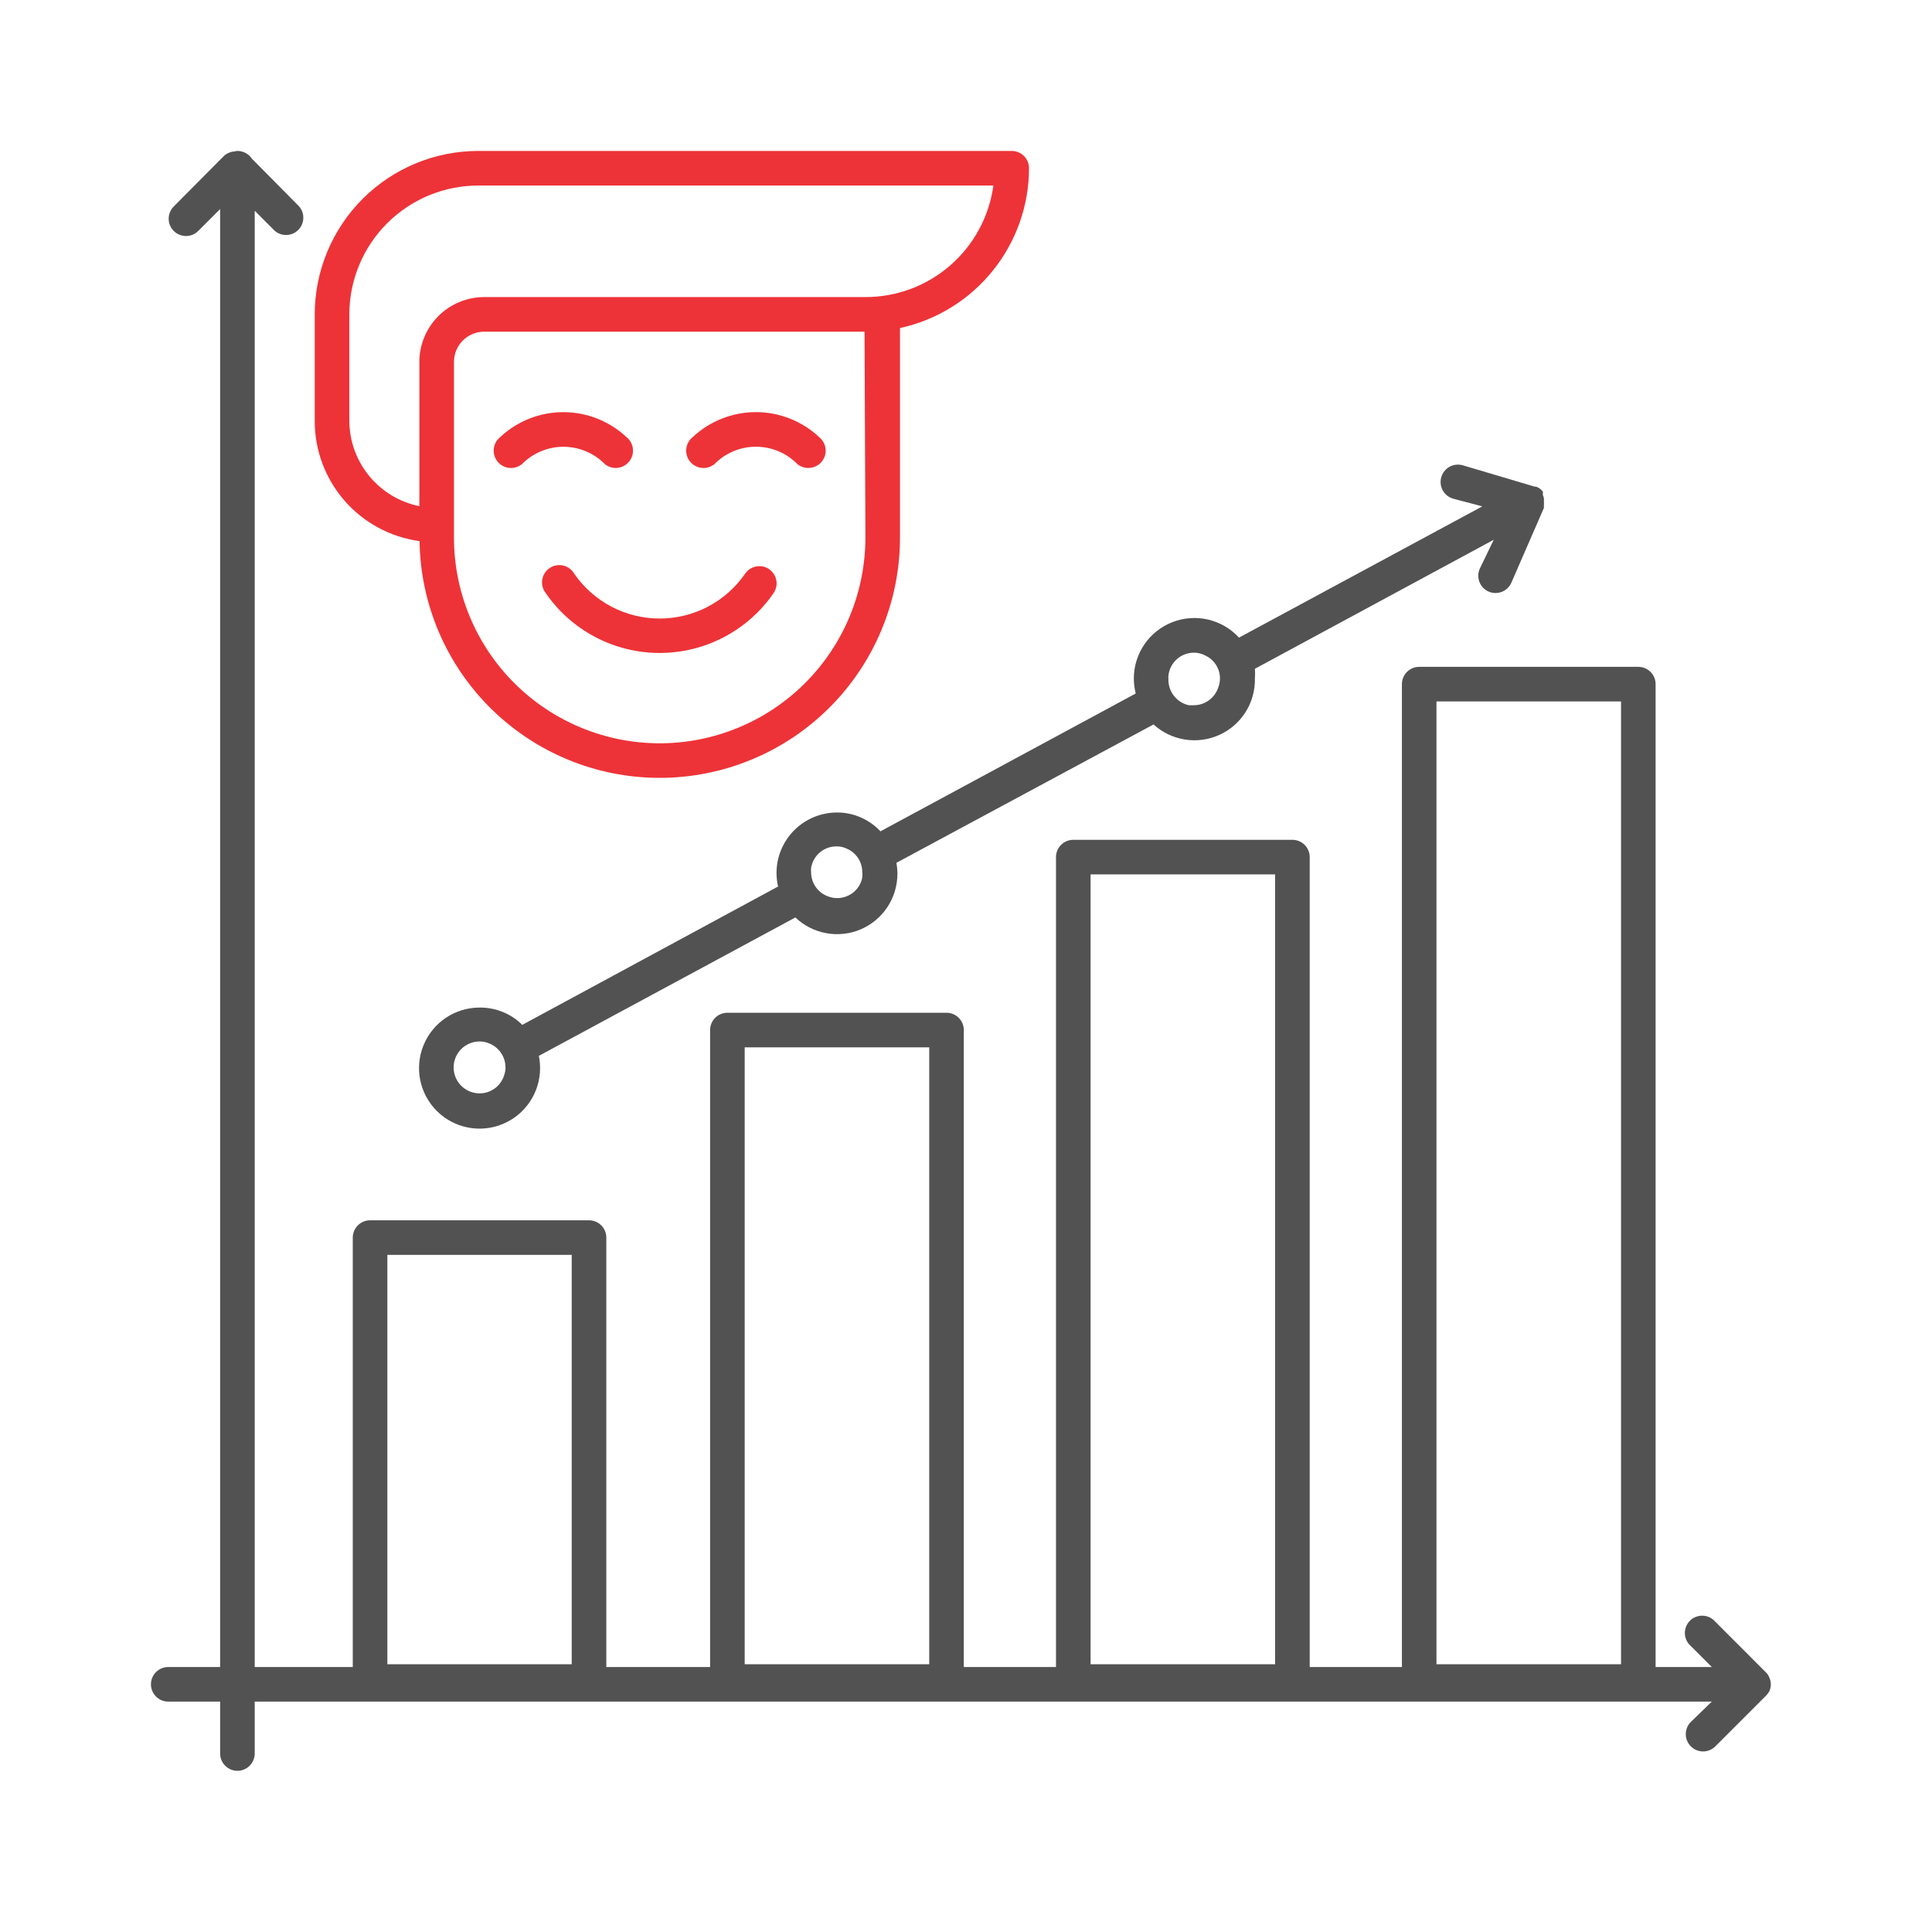 <svg width="64" height="64" viewBox="0 0 64 64" fill="none" xmlns="http://www.w3.org/2000/svg">
<g clip-path="url(#clip0_1_29)">
<path d="M58.614 56.019C58.645 55.95 58.661 55.874 58.661 55.798C58.661 55.722 58.645 55.647 58.614 55.578C58.588 55.505 58.545 55.441 58.488 55.389L56.821 53.721C56.77 53.661 56.706 53.613 56.635 53.578C56.564 53.544 56.487 53.525 56.408 53.522C56.329 53.519 56.25 53.532 56.177 53.561C56.103 53.589 56.036 53.633 55.981 53.689C55.925 53.745 55.881 53.812 55.852 53.885C55.824 53.959 55.81 54.037 55.813 54.116C55.816 54.195 55.836 54.273 55.87 54.344C55.904 54.415 55.953 54.478 56.013 54.529L56.706 55.222H54.844V22.663C54.844 22.511 54.784 22.366 54.676 22.258C54.569 22.151 54.423 22.09 54.271 22.09H47.013C46.861 22.09 46.715 22.151 46.607 22.258C46.5 22.366 46.44 22.511 46.44 22.663V55.222H43.386V28.392C43.386 28.241 43.325 28.095 43.218 27.987C43.111 27.88 42.965 27.82 42.813 27.82H35.554C35.402 27.82 35.256 27.88 35.149 27.987C35.041 28.095 34.981 28.241 34.981 28.392V55.222H31.927V34.122C31.927 33.97 31.867 33.824 31.76 33.717C31.652 33.609 31.506 33.549 31.355 33.549H24.096C23.944 33.549 23.798 33.609 23.69 33.717C23.583 33.824 23.523 33.97 23.523 34.122V55.222H20.085V40.997C20.085 40.845 20.025 40.699 19.917 40.592C19.81 40.484 19.664 40.424 19.512 40.424H12.259C12.107 40.424 11.961 40.484 11.854 40.592C11.746 40.699 11.686 40.845 11.686 40.997V55.222H8.438V6.982L9.102 7.647C9.212 7.741 9.353 7.79 9.497 7.784C9.641 7.779 9.778 7.719 9.88 7.617C9.982 7.515 10.042 7.378 10.047 7.234C10.053 7.09 10.004 6.949 9.91 6.839L8.34 5.252C8.289 5.176 8.22 5.113 8.139 5.069C8.058 5.026 7.968 5.002 7.876 5C7.839 5 7.802 5.006 7.767 5.017C7.637 5.026 7.514 5.078 7.418 5.166L5.756 6.839C5.675 6.919 5.62 7.022 5.598 7.133C5.576 7.245 5.587 7.36 5.631 7.466C5.674 7.571 5.748 7.66 5.843 7.723C5.938 7.786 6.049 7.819 6.163 7.819C6.239 7.818 6.314 7.803 6.384 7.774C6.453 7.744 6.517 7.701 6.57 7.647L7.292 6.925V55.222H5.573C5.421 55.222 5.275 55.283 5.168 55.39C5.06 55.498 5 55.643 5 55.795C5 55.947 5.06 56.093 5.168 56.2C5.275 56.308 5.421 56.368 5.573 56.368H7.292V58.087C7.292 58.239 7.352 58.385 7.46 58.492C7.567 58.6 7.713 58.66 7.865 58.66C8.017 58.66 8.162 58.6 8.27 58.492C8.377 58.385 8.438 58.239 8.438 58.087V56.368H56.706L56.013 57.039C55.905 57.146 55.844 57.291 55.844 57.443C55.843 57.595 55.903 57.741 56.01 57.849C56.117 57.957 56.263 58.018 56.415 58.019C56.567 58.019 56.713 57.959 56.821 57.852L58.494 56.179C58.542 56.133 58.583 56.078 58.614 56.019ZM18.939 55.131H12.832V41.57H18.939V55.131ZM30.782 55.131H24.669V34.695H30.782V55.131ZM42.24 55.131H36.127V28.965H42.24V55.131ZM53.699 55.131H47.585V23.236H53.699V55.131Z" fill="#525252"/>
<path d="M29.166 27.539C28.982 27.342 28.76 27.185 28.512 27.077C28.265 26.97 27.998 26.914 27.728 26.915C27.197 26.915 26.687 27.126 26.311 27.502C25.934 27.878 25.723 28.388 25.723 28.92C25.723 29.07 25.74 29.22 25.775 29.367L17.301 33.95C17.115 33.765 16.894 33.619 16.651 33.521C16.408 33.423 16.148 33.374 15.886 33.377C15.489 33.377 15.102 33.495 14.772 33.715C14.442 33.935 14.185 34.249 14.034 34.615C13.882 34.981 13.842 35.385 13.919 35.774C13.997 36.163 14.188 36.52 14.468 36.8C14.749 37.081 15.106 37.272 15.495 37.349C15.884 37.426 16.287 37.387 16.654 37.235C17.02 37.083 17.333 36.826 17.553 36.496C17.774 36.167 17.891 35.779 17.891 35.382C17.89 35.246 17.876 35.11 17.851 34.976L26.348 30.392C26.631 30.662 26.987 30.844 27.372 30.913C27.757 30.983 28.154 30.939 28.514 30.785C28.874 30.631 29.18 30.375 29.396 30.049C29.612 29.722 29.727 29.34 29.728 28.948C29.728 28.825 29.717 28.703 29.694 28.582L38.213 23.998C38.503 24.263 38.864 24.437 39.252 24.498C39.639 24.56 40.037 24.506 40.394 24.344C40.752 24.182 41.054 23.918 41.263 23.586C41.472 23.253 41.579 22.867 41.57 22.474C41.579 22.368 41.579 22.26 41.57 22.154L49.482 17.88L49.018 18.842C48.988 18.911 48.971 18.986 48.97 19.061C48.969 19.137 48.982 19.212 49.01 19.282C49.038 19.352 49.079 19.417 49.131 19.471C49.184 19.525 49.247 19.568 49.316 19.598C49.455 19.658 49.612 19.66 49.753 19.604C49.893 19.548 50.006 19.439 50.067 19.3L51.144 16.825C51.145 16.804 51.145 16.783 51.144 16.762C51.144 16.762 51.144 16.762 51.144 16.734C51.147 16.694 51.147 16.653 51.144 16.613C51.144 16.613 51.144 16.585 51.144 16.573C51.147 16.552 51.147 16.531 51.144 16.51C51.139 16.472 51.127 16.436 51.109 16.401V16.373C51.112 16.356 51.112 16.338 51.109 16.321C51.109 16.321 51.109 16.293 51.109 16.281C51.084 16.253 51.057 16.226 51.029 16.201L50.983 16.166L50.886 16.121H50.84L48.445 15.41C48.372 15.391 48.296 15.386 48.221 15.396C48.146 15.405 48.074 15.43 48.009 15.468C47.943 15.505 47.886 15.556 47.84 15.616C47.794 15.676 47.76 15.744 47.741 15.817C47.721 15.89 47.716 15.966 47.726 16.041C47.736 16.116 47.76 16.188 47.798 16.254C47.836 16.319 47.886 16.376 47.946 16.422C48.006 16.468 48.074 16.502 48.147 16.522L49.104 16.774L41.043 21.122C40.77 20.825 40.414 20.616 40.021 20.524C39.628 20.433 39.216 20.462 38.839 20.608C38.463 20.754 38.139 21.01 37.911 21.343C37.683 21.676 37.56 22.071 37.56 22.474C37.56 22.642 37.581 22.81 37.623 22.973L29.166 27.539ZM16.717 35.56C16.674 35.748 16.568 35.916 16.417 36.035C16.266 36.155 16.079 36.22 15.886 36.219C15.658 36.219 15.44 36.128 15.278 35.967C15.117 35.806 15.027 35.587 15.027 35.359C15.027 35.132 15.117 34.913 15.278 34.752C15.44 34.591 15.658 34.5 15.886 34.5C15.984 34.499 16.081 34.517 16.173 34.552C16.34 34.611 16.485 34.72 16.587 34.865C16.69 35.009 16.745 35.182 16.745 35.359C16.748 35.427 16.738 35.495 16.717 35.56ZM28.536 29.178C28.479 29.346 28.37 29.491 28.225 29.594C28.08 29.697 27.906 29.752 27.728 29.75C27.651 29.751 27.573 29.739 27.499 29.716C27.319 29.668 27.159 29.562 27.045 29.414C26.931 29.265 26.869 29.084 26.869 28.897C26.863 28.847 26.863 28.797 26.869 28.748C26.902 28.549 27.005 28.367 27.159 28.237C27.313 28.107 27.509 28.036 27.711 28.038C27.828 28.036 27.944 28.061 28.049 28.112C28.203 28.177 28.334 28.287 28.426 28.427C28.517 28.566 28.566 28.73 28.565 28.897C28.576 28.991 28.567 29.087 28.536 29.178ZM38.706 22.383C38.727 22.173 38.826 21.979 38.982 21.838C39.139 21.697 39.343 21.62 39.554 21.621C39.686 21.62 39.816 21.654 39.932 21.718C40.126 21.808 40.278 21.97 40.356 22.17C40.434 22.369 40.432 22.591 40.35 22.79C40.292 22.955 40.185 23.099 40.042 23.202C39.9 23.304 39.729 23.36 39.554 23.362H39.382C39.182 23.318 39.005 23.204 38.881 23.042C38.758 22.88 38.695 22.678 38.706 22.474C38.7 22.444 38.7 22.413 38.706 22.383Z" fill="#525252"/>
<path d="M13.898 17.925C13.928 20.015 14.779 22.009 16.267 23.476C17.755 24.944 19.76 25.767 21.85 25.768C23.961 25.768 25.986 24.93 27.479 23.438C28.972 21.946 29.812 19.922 29.814 17.811V10.867C31.023 10.604 32.106 9.936 32.883 8.973C33.661 8.01 34.086 6.81 34.088 5.573C34.088 5.421 34.027 5.275 33.92 5.168C33.812 5.06 33.667 5 33.515 5H15.846C14.409 5 13.031 5.57 12.015 6.585C10.999 7.601 10.427 8.978 10.426 10.414V13.932C10.421 14.905 10.771 15.848 11.41 16.582C12.049 17.317 12.933 17.794 13.898 17.925ZM28.668 17.811C28.666 19.617 27.948 21.349 26.671 22.626C25.394 23.903 23.662 24.621 21.856 24.623C20.049 24.623 18.315 23.905 17.037 22.628C15.758 21.35 15.039 19.618 15.038 17.811V11.99C15.038 11.725 15.143 11.471 15.329 11.283C15.516 11.095 15.77 10.989 16.035 10.987H28.639L28.668 17.811ZM11.572 10.414C11.573 9.282 12.024 8.196 12.825 7.396C13.627 6.595 14.713 6.146 15.846 6.146H32.907C32.767 7.17 32.261 8.108 31.483 8.787C30.705 9.467 29.707 9.841 28.673 9.841H16.035C15.466 9.843 14.921 10.07 14.519 10.473C14.118 10.875 13.892 11.421 13.892 11.99V16.768C13.238 16.635 12.65 16.28 12.227 15.763C11.804 15.246 11.573 14.6 11.572 13.932V10.414Z" fill="#ED3338"/>
<path d="M17.289 15.376C17.468 15.193 17.683 15.049 17.919 14.95C18.155 14.851 18.408 14.8 18.664 14.8C18.92 14.8 19.173 14.851 19.409 14.95C19.645 15.049 19.859 15.193 20.039 15.376C20.141 15.458 20.269 15.502 20.4 15.502C20.485 15.501 20.568 15.482 20.644 15.445C20.721 15.408 20.788 15.355 20.841 15.29C20.889 15.231 20.924 15.164 20.946 15.091C20.967 15.019 20.974 14.943 20.966 14.868C20.958 14.793 20.935 14.72 20.899 14.654C20.863 14.588 20.814 14.529 20.755 14.482C20.188 13.949 19.439 13.653 18.661 13.653C17.883 13.653 17.134 13.949 16.567 14.482C16.448 14.578 16.373 14.716 16.357 14.868C16.341 15.019 16.385 15.171 16.481 15.29C16.577 15.408 16.716 15.484 16.867 15.5C17.019 15.516 17.17 15.471 17.289 15.376Z" fill="#ED3338"/>
<path d="M23.666 15.376C23.845 15.193 24.059 15.047 24.295 14.948C24.531 14.849 24.785 14.798 25.041 14.798C25.297 14.798 25.55 14.849 25.787 14.948C26.023 15.047 26.237 15.193 26.416 15.376C26.518 15.458 26.646 15.502 26.777 15.502C26.896 15.502 27.012 15.466 27.109 15.397C27.206 15.329 27.28 15.232 27.319 15.12C27.359 15.008 27.363 14.886 27.33 14.772C27.298 14.658 27.23 14.556 27.138 14.482C26.57 13.949 25.82 13.652 25.041 13.652C24.262 13.652 23.512 13.949 22.944 14.482C22.885 14.529 22.837 14.588 22.8 14.654C22.764 14.72 22.742 14.793 22.734 14.868C22.726 14.943 22.733 15.019 22.754 15.091C22.775 15.164 22.811 15.231 22.858 15.29C22.905 15.348 22.964 15.397 23.03 15.433C23.096 15.469 23.169 15.492 23.244 15.5C23.319 15.508 23.395 15.501 23.467 15.48C23.54 15.458 23.607 15.423 23.666 15.376Z" fill="#ED3338"/>
<path d="M19.025 19.008C18.986 18.939 18.933 18.88 18.87 18.833C18.806 18.786 18.734 18.752 18.657 18.734C18.58 18.717 18.5 18.715 18.423 18.73C18.345 18.744 18.271 18.774 18.206 18.819C18.141 18.863 18.085 18.92 18.043 18.987C18.001 19.054 17.974 19.128 17.962 19.206C17.95 19.285 17.954 19.364 17.974 19.44C17.995 19.517 18.031 19.588 18.08 19.649C18.501 20.261 19.065 20.76 19.722 21.105C20.379 21.45 21.11 21.63 21.852 21.63C22.595 21.63 23.326 21.45 23.983 21.105C24.64 20.76 25.204 20.261 25.625 19.649C25.711 19.524 25.744 19.37 25.716 19.221C25.688 19.071 25.602 18.939 25.476 18.853C25.414 18.811 25.344 18.781 25.27 18.766C25.196 18.751 25.12 18.751 25.046 18.765C24.972 18.78 24.902 18.808 24.839 18.85C24.776 18.892 24.722 18.945 24.68 19.008C24.364 19.465 23.941 19.839 23.449 20.097C22.956 20.355 22.409 20.49 21.852 20.49C21.297 20.49 20.749 20.355 20.256 20.097C19.764 19.839 19.341 19.465 19.025 19.008Z" fill="#ED3338"/>
</g>
<defs>
<clipPath id="clip0_1_29">
<rect width="64" height="64" fill="white"/>
</clipPath>
</defs>
</svg>
